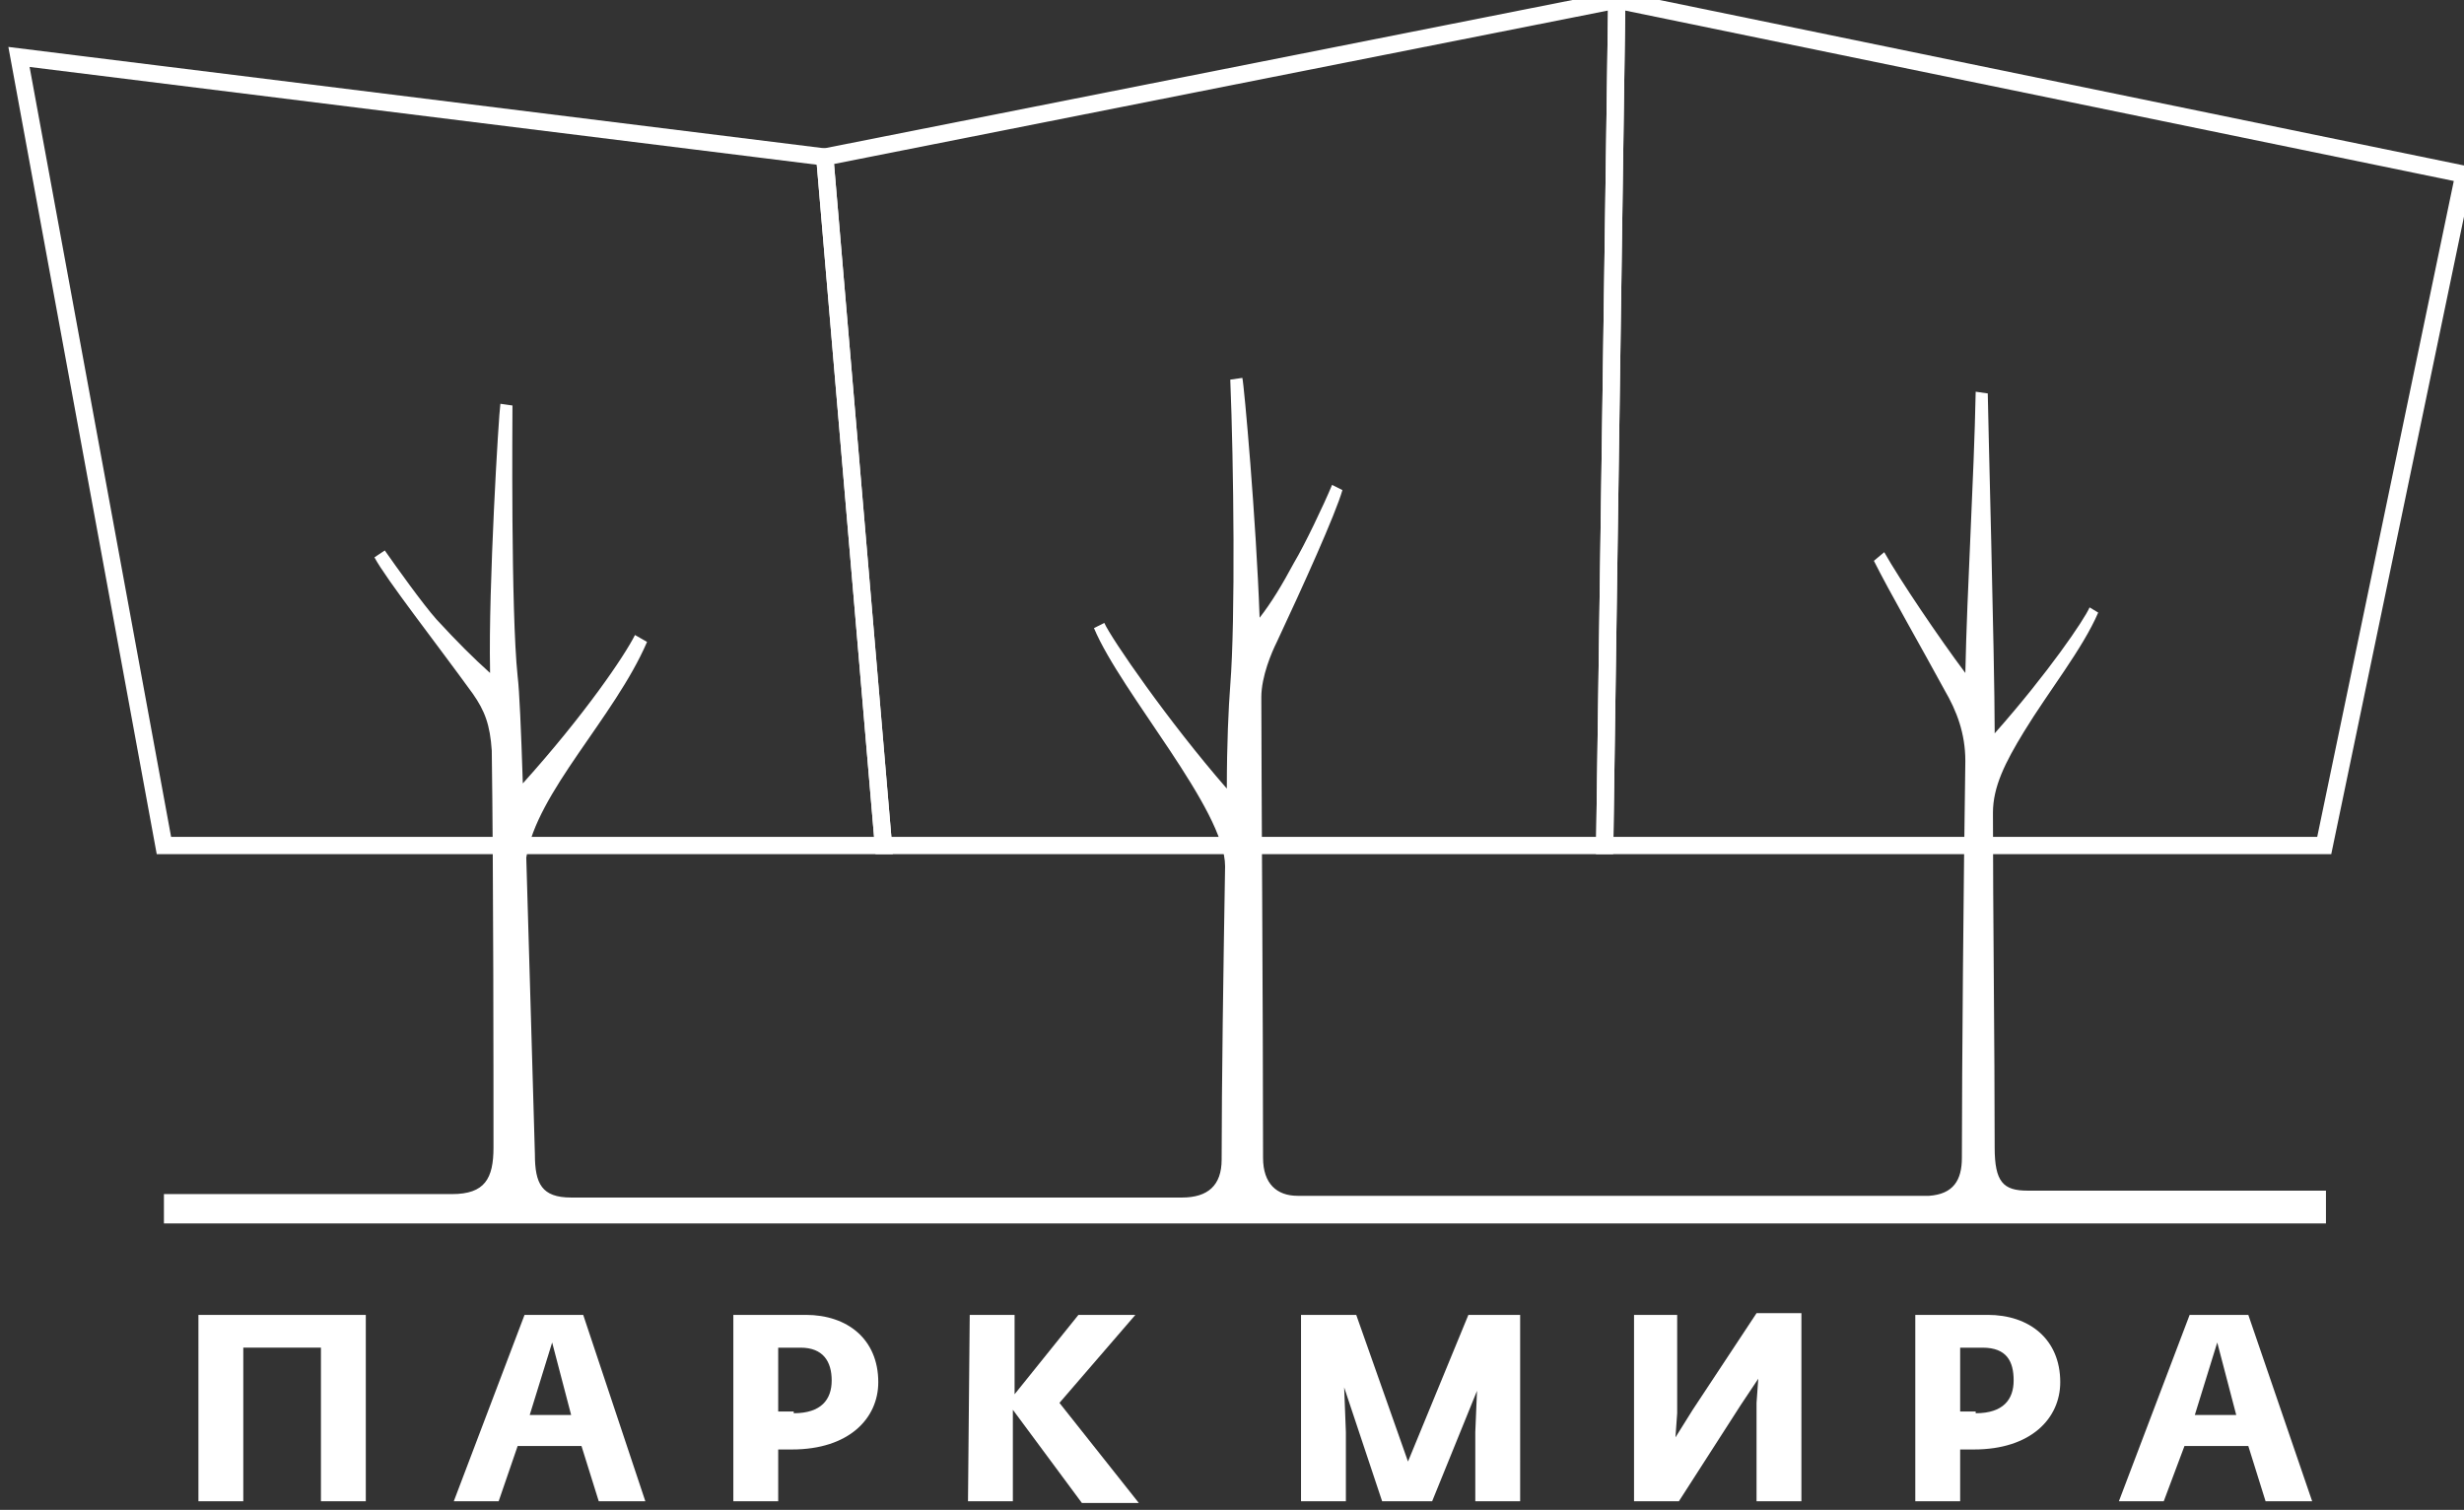 <?xml version="1.0" encoding="utf-8"?>
<!-- Generator: Adobe Illustrator 19.2.1, SVG Export Plug-In . SVG Version: 6.00 Build 0)  -->
<svg version="1.1" id="Layer_1" xmlns="http://www.w3.org/2000/svg" xmlns:xlink="http://www.w3.org/1999/xlink" x="0px" y="0px"
	 viewBox="0 0 142.8 87.5" style="enable-background:new 0 0 142.8 87.5;" xml:space="preserve">
<rect x="0" y="0" width="142.8" height="87.5" fill="#333333" stroke="none"/>
<style type="text/css">
	.st0{fill:none;stroke:#FFFFFF;stroke-miterlimit:10;}
	.st1{fill:#FFFFFF;}
	.st2{display:none;}
	.st3{display:inline;fill:#E6E7E8;}
	.st4{display:inline;fill:#BCBEC0;}
	.st5{display:inline;fill:#D1D3D4;}
</style>
<polygon class="st0" points="134.7,49 93,49 93.7,0 142.8,10.1 "/>
<polygon class="st0" points="93,49 51.2,49 47.8,9.1 93.7,0 "/>
<polygon class="st0" points="51.2,49 9.5,49 1.1,3.3 47.8,9.1 "/>
<g>
	<path class="st1" d="M11.5,76.2h9.7V87h-2.6v-8.9h-4.5V87h-2.6V76.2z"/>
	<path class="st1" d="M30.4,76.2h3.4L37.4,87h-2.7l-1-3.2H30L28.9,87h-2.6L30.4,76.2z M33.1,82L32,77.8L30.7,82H33.1z"/>
	<path class="st1" d="M42.5,76.2h4.2c2.4,0,4.2,1.4,4.2,3.9c0,2.1-1.7,3.9-5,3.9h-0.8v3h-2.6C42.5,87,42.5,76.2,42.5,76.2z M46,81.9
		c1.6,0,2.2-0.8,2.2-1.9s-0.5-1.9-1.8-1.9h-1.3v3.7H46V81.9z"/>
	<path class="st1" d="M56.2,76.2h2.6v4.6l3.7-4.6h3.3l-4.4,5.1l4.6,5.8h-3.3l-4-5.4V87h-2.6L56.2,76.2L56.2,76.2z"/>
	<path class="st1" d="M75.4,76.2h3.2l3,8.5l3.5-8.5h3V87h-2.6v-4l0.1-2.4L83,87h-2.9l-2.2-6.6L78,83v4h-2.6V76.2z"/>
	<path class="st1" d="M94.6,76.2h2.6v5.7l-0.1,1.4l1-1.6l3.7-5.6h2.6V87h-2.6v-5.7l0.1-1.4l-1,1.5L97.3,87h-2.6V76.2H94.6z"/>
	<path class="st1" d="M111,76.2h4.2c2.4,0,4.2,1.4,4.2,3.9c0,2.1-1.7,3.9-5,3.9h-0.8v3H111V76.2z M114.5,81.9c1.6,0,2.2-0.8,2.2-1.9
		s-0.4-1.9-1.8-1.9h-1.3v3.7h0.9V81.9z"/>
	<path class="st1" d="M126.9,76.2h3.4L134,87h-2.7l-1-3.2h-3.7l-1.2,3.2h-2.6L126.9,76.2z M129.6,82l-1.1-4.2l-1.3,4.2H129.6z"/>
</g>
<path class="st1" d="M117.5,69c-1.4,0-1.9-0.5-1.9-2.5c0-5.9-0.1-13.6-0.1-19.4l0,0c0-1.5,0.7-2.9,1.8-4.7c1.4-2.3,3.4-4.8,4.3-6.9
	l-0.5-0.3c-0.3,0.7-2.4,3.8-5.5,7.3c0-0.1,0-0.1,0-0.2c0-3.9-0.4-18.8-0.4-19.5l-0.7-0.1c-0.1,5.1-0.5,11.4-0.6,16.3
	c-1.5-2-3.8-5.4-4.7-7l-0.6,0.5c0.9,1.8,2.8,5.1,4.1,7.5c0.7,1.2,1.2,2.5,1.2,4.1l0,0c-0.1,6.6-0.2,17.9-0.2,23
	c0,1.3-0.5,2.1-1.9,2.2H75.2c-1.2,0-2-0.7-2-2.2c0-8-0.1-22.8-0.1-26.7c0-1.2,0.6-2.6,0.9-3.2c1.5-3.2,3.4-7.4,3.8-8.8l-0.6-0.3
	c-0.5,1.2-1.6,3.5-2.2,4.5c-0.7,1.3-1.3,2.3-2,3.2c-0.2-5.7-0.9-13.5-1-13.9L71.3,22c0.2,4.9,0.3,13.9,0,17.7
	c-0.1,1.3-0.2,3.4-0.2,6c-3.4-3.9-6.7-8.7-7.1-9.6l-0.6,0.3C65,40.2,71,46.9,71,50.2c-0.1,5.9-0.2,12.7-0.2,17
	c0,1.5-0.8,2.2-2.3,2.2H33.1c-1.7,0-2.1-0.8-2.1-2.5c-0.1-3.2-0.3-10.7-0.5-17.2c0.6-3.8,5.1-8.1,7-12.5l-0.7-0.4
	c-0.6,1.2-2.9,4.6-6.5,8.6c-0.1-3.1-0.2-5.4-0.3-6.2c-0.4-3.8-0.3-15-0.3-15.7L29,23.4c-0.1,0.6-0.7,10.7-0.6,15.4
	c0,0.1,0,0.1,0,0.2c-1-0.9-1.9-1.8-3.1-3.1c-0.8-0.9-2.3-3-3-4l-0.6,0.4c0.7,1.3,3.6,5,5.7,7.9c0.7,1,1,1.8,1.1,3.3
	c0.1,7,0.1,19.3,0.1,23c0,1.8-0.5,2.7-2.4,2.7H9.5v1.7h125.3V69H117.5z"/>
<g class="st2">
	<polygon class="st3" points="-4443.3,1991.1 -4763.5,1991.1 -4757.7,1615.1 -4381.9,1692.8 	"/>
	<polygon class="st4" points="-4763.8,1991 -5083.9,1991 -5110.4,1684.9 -4757.9,1615 	"/>
	<polygon class="st5" points="-5083.9,1991 -5404.1,1991 -5468.9,1640.4 -5110.4,1684.9 	"/>
</g>
</svg>
